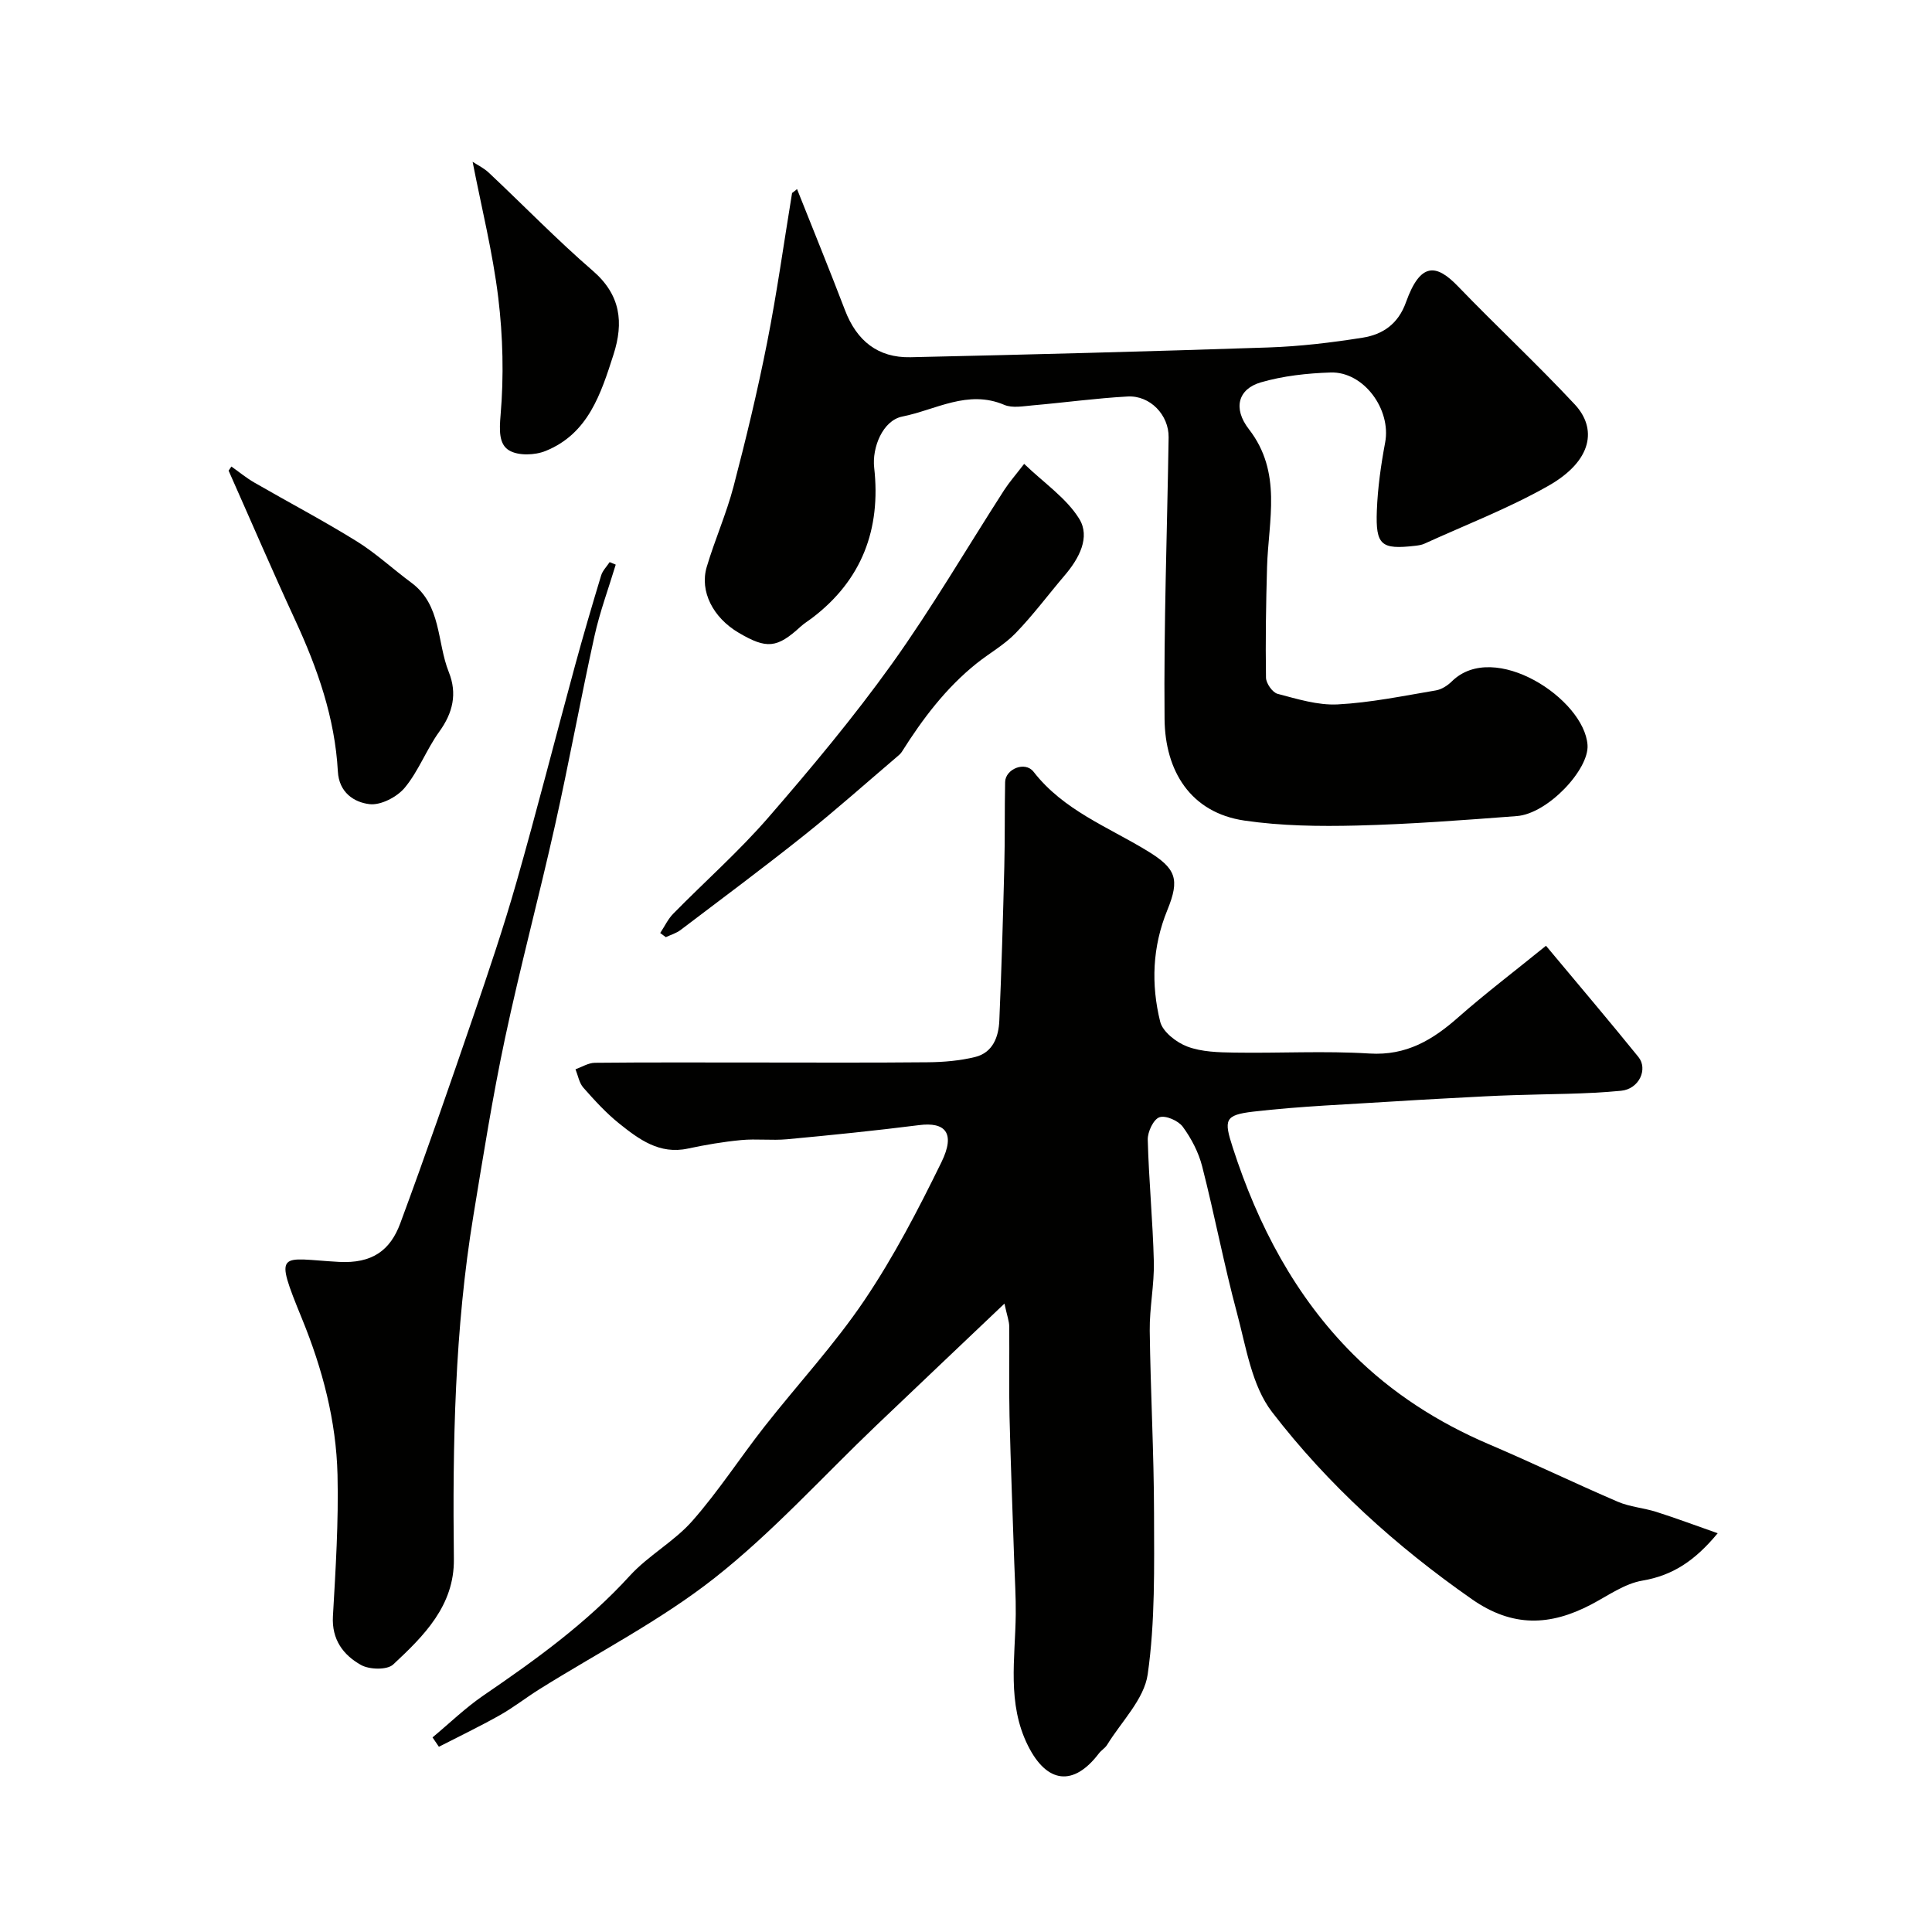 <svg enable-background="new 0 0 400 400" viewBox="0 0 400 400" xmlns="http://www.w3.org/2000/svg"><g fill="#010100"><path d="m320.08 195.81c6.98 8.36 13.15 15.63 19.14 23.03 2 2.47.18 6.62-3.58 6.99-7.36.72-14.8.65-22.21.91-2.04.07-4.07.14-6.1.25-6.1.33-12.19.63-18.28 1.02-9.86.64-19.75 1-29.56 2.14-5.98.7-6.12 1.7-4.26 7.44 5.2 16.1 12.96 30.87 24.95 42.83 7.98 7.96 17.55 14.1 28.07 18.59 8.96 3.82 17.75 8.06 26.7 11.91 2.5 1.07 5.35 1.27 7.97 2.1 4.09 1.3 8.11 2.81 12.71 4.42-4.72 5.7-9.3 8.74-15.59 9.81-3.72.63-7.15 3.14-10.63 4.96-8.45 4.42-16.24 4.77-24.65-1.1-15.72-10.97-29.81-23.7-41.4-38.77-4.2-5.46-5.37-13.45-7.25-20.46-2.7-10.05-4.63-20.3-7.21-30.38-.74-2.91-2.24-5.79-4.02-8.22-.93-1.26-3.57-2.42-4.84-1.96-1.24.44-2.45 3.03-2.41 4.63.22 8.43 1.05 16.85 1.26 25.28.11 4.75-.91 9.53-.85 14.29.16 12.6.87 25.2.89 37.81.02 11.12.25 22.37-1.31 33.32-.74 5.16-5.43 9.76-8.39 14.58-.42.69-1.22 1.14-1.72 1.8-5.23 6.88-10.75 6.25-14.68-1.61-4.38-8.76-2.63-18.05-2.53-27.21.04-3.57-.19-7.15-.31-10.72-.33-10.1-.74-20.2-.98-30.31-.14-6.19 0-12.38-.06-18.58-.01-1.06-.43-2.12-.99-4.7-9.41 8.95-18 17.08-26.56 25.25-11.1 10.59-21.46 22.11-33.46 31.56-11.21 8.82-24.15 15.44-36.31 23.06-2.76 1.73-5.33 3.76-8.16 5.35-4.12 2.32-8.39 4.37-12.6 6.53-.44-.65-.88-1.29-1.32-1.94 3.5-2.91 6.8-6.12 10.54-8.68 10.83-7.4 21.39-15.01 30.31-24.79 3.85-4.22 9.19-7.08 12.95-11.36 5.38-6.11 9.84-13.03 14.88-19.46 6.88-8.77 14.53-17.01 20.74-26.22 6.08-9.01 11.14-18.77 15.93-28.55 3.03-6.18.7-8.38-4.57-7.71-9.1 1.15-18.24 2.08-27.38 2.93-3.14.29-6.35-.13-9.49.17-3.7.35-7.4.98-11.04 1.76-5.89 1.27-10.14-1.92-14.24-5.2-2.71-2.18-5.1-4.8-7.41-7.42-.86-.98-1.1-2.51-1.62-3.8 1.33-.47 2.66-1.32 3.99-1.34 10.83-.11 21.67-.06 32.5-.06 12.17 0 24.33.07 36.5-.05 3.26-.03 6.6-.32 9.75-1.09 3.68-.91 4.87-4.18 5.01-7.55.46-10.6.76-21.2 1.03-31.8.15-5.86.05-11.72.17-17.58.05-2.68 4.12-4.4 5.89-2.12 6.21 7.99 15.38 11.39 23.57 16.39 5.95 3.63 6.74 5.83 4.13 12.23-3.12 7.63-3.39 15.39-1.49 23.11.52 2.11 3.37 4.32 5.65 5.17 2.98 1.11 6.44 1.19 9.7 1.24 9.33.15 18.69-.39 27.99.19 7.66.47 13.12-2.83 18.46-7.57 5.64-4.96 11.62-9.49 18.08-14.74z"/><path d="m165.02 39.15c3.32 8.36 6.72 16.68 9.93 25.08 2.42 6.32 6.8 9.87 13.54 9.73 24.7-.55 49.39-1.19 74.08-2.02 6.54-.22 13.1-1 19.57-2.03 4.14-.66 7.34-2.82 8.95-7.33 3.01-8.41 6.32-7.91 10.75-3.32 7.96 8.26 16.37 16.08 24.19 24.46 4.61 4.93 3.78 11.63-5.5 16.89-8.17 4.63-17.04 8.04-25.61 11.95-.58.27-1.26.36-1.91.44-7.04.81-8.22-.09-7.95-7.28.18-4.72.85-9.46 1.72-14.1 1.29-6.84-4.43-14.72-11.3-14.5-4.85.16-9.83.7-14.46 2.05-4.64 1.36-5.83 5.33-2.45 9.69 6.94 8.96 4.05 18.81 3.76 28.51-.22 7.64-.34 15.29-.22 22.94.02 1.17 1.34 3.06 2.4 3.34 4.08 1.07 8.33 2.4 12.44 2.19 6.82-.36 13.58-1.76 20.34-2.9 1.18-.2 2.43-1.01 3.31-1.88 8.77-8.62 27.41 3.66 28.08 13.18.36 5.04-8.21 14.23-14.64 14.72-11.02.84-22.06 1.68-33.1 1.96-7.76.19-15.64.09-23.3-1.03-11.13-1.64-16.43-10.24-16.53-21.04-.18-19.43.54-38.86.84-58.3.07-4.61-3.82-8.72-8.49-8.46-6.55.36-13.06 1.26-19.6 1.83-1.98.17-4.25.62-5.94-.1-7.56-3.22-14.2 1.05-21.1 2.42-4.07.81-6.3 6.44-5.83 10.59 1.42 12.7-2.51 23.27-12.88 31.14-.78.59-1.63 1.1-2.35 1.76-4.88 4.48-7.02 4.7-12.85 1.26-5.27-3.11-8.09-8.55-6.59-13.61 1.66-5.59 4.06-10.98 5.54-16.61 2.59-9.89 4.99-19.85 6.97-29.88 2.03-10.25 3.46-20.61 5.16-30.93.37-.27.7-.54 1.03-.81z"/><path d="m127.48 116.9c-1.49 4.94-3.3 9.8-4.41 14.83-2.87 13.03-5.26 26.17-8.17 39.19-3.3 14.75-7.22 29.35-10.36 44.13-2.57 12.11-4.51 24.36-6.52 36.58-3.89 23.57-4.33 47.35-4.05 71.17.11 9.64-6.22 15.9-12.57 21.82-1.25 1.16-4.91 1.07-6.65.1-3.67-2.05-6.1-5.26-5.82-10.1.56-9.75 1.18-19.53.95-29.28-.27-11.16-3.11-21.92-7.34-32.27-5.97-14.59-4.63-12.48 7.61-11.81 6.92.38 10.65-2.39 12.72-7.98 5.25-14.17 10.19-28.46 15.09-42.76 3.16-9.24 6.3-18.5 8.97-27.88 4.24-14.86 8.04-29.84 12.1-44.75 1.71-6.28 3.54-12.52 5.43-18.75.3-1 1.16-1.84 1.76-2.76.41.16.83.34 1.26.52z"/><path d="m136.69 193.17c.9-1.35 1.6-2.89 2.72-4.02 6.53-6.65 13.56-12.86 19.66-19.89 8.9-10.26 17.65-20.74 25.56-31.77 8.31-11.61 15.53-24 23.27-36.02 1.05-1.62 2.34-3.09 4.14-5.43 4.13 3.98 8.74 7.07 11.4 11.37 2.35 3.8-.03 8.22-2.97 11.67-3.41 4-6.55 8.24-10.19 12-2.35 2.44-5.44 4.15-8.11 6.29-6.34 5.08-11.15 11.46-15.45 18.28-.26.41-.66.74-1.04 1.06-6.35 5.4-12.58 10.96-19.1 16.16-8.43 6.72-17.08 13.16-25.68 19.68-.89.67-2.03 1-3.05 1.48-.4-.3-.78-.58-1.16-.86z"/><path d="m47.91 96.59c1.57 1.11 3.07 2.35 4.73 3.31 7.05 4.07 14.26 7.86 21.18 12.15 4.01 2.48 7.51 5.76 11.32 8.57 6.29 4.64 5.29 12.31 7.78 18.53 1.77 4.42.87 8.41-1.97 12.33-2.66 3.68-4.28 8.16-7.16 11.62-1.6 1.92-4.97 3.67-7.29 3.39-3.21-.38-6.31-2.41-6.55-6.78-.61-11.06-4.2-21.3-8.82-31.29-4.75-10.26-9.21-20.65-13.8-30.98.2-.29.39-.57.58-.85z"/><path d="m97.85 33.5c.89.59 2.3 1.26 3.38 2.28 7.18 6.75 14.06 13.85 21.51 20.29 5.78 5 6.41 10.7 4.28 17.34-2.61 8.13-5.24 16.4-14.07 19.96-2.22.9-5.66 1.02-7.56-.13-2.13-1.28-2.01-4.21-1.75-7.31.69-8.03.49-16.27-.48-24.29-1.15-9.43-3.48-18.72-5.31-28.14z"/></g></svg>